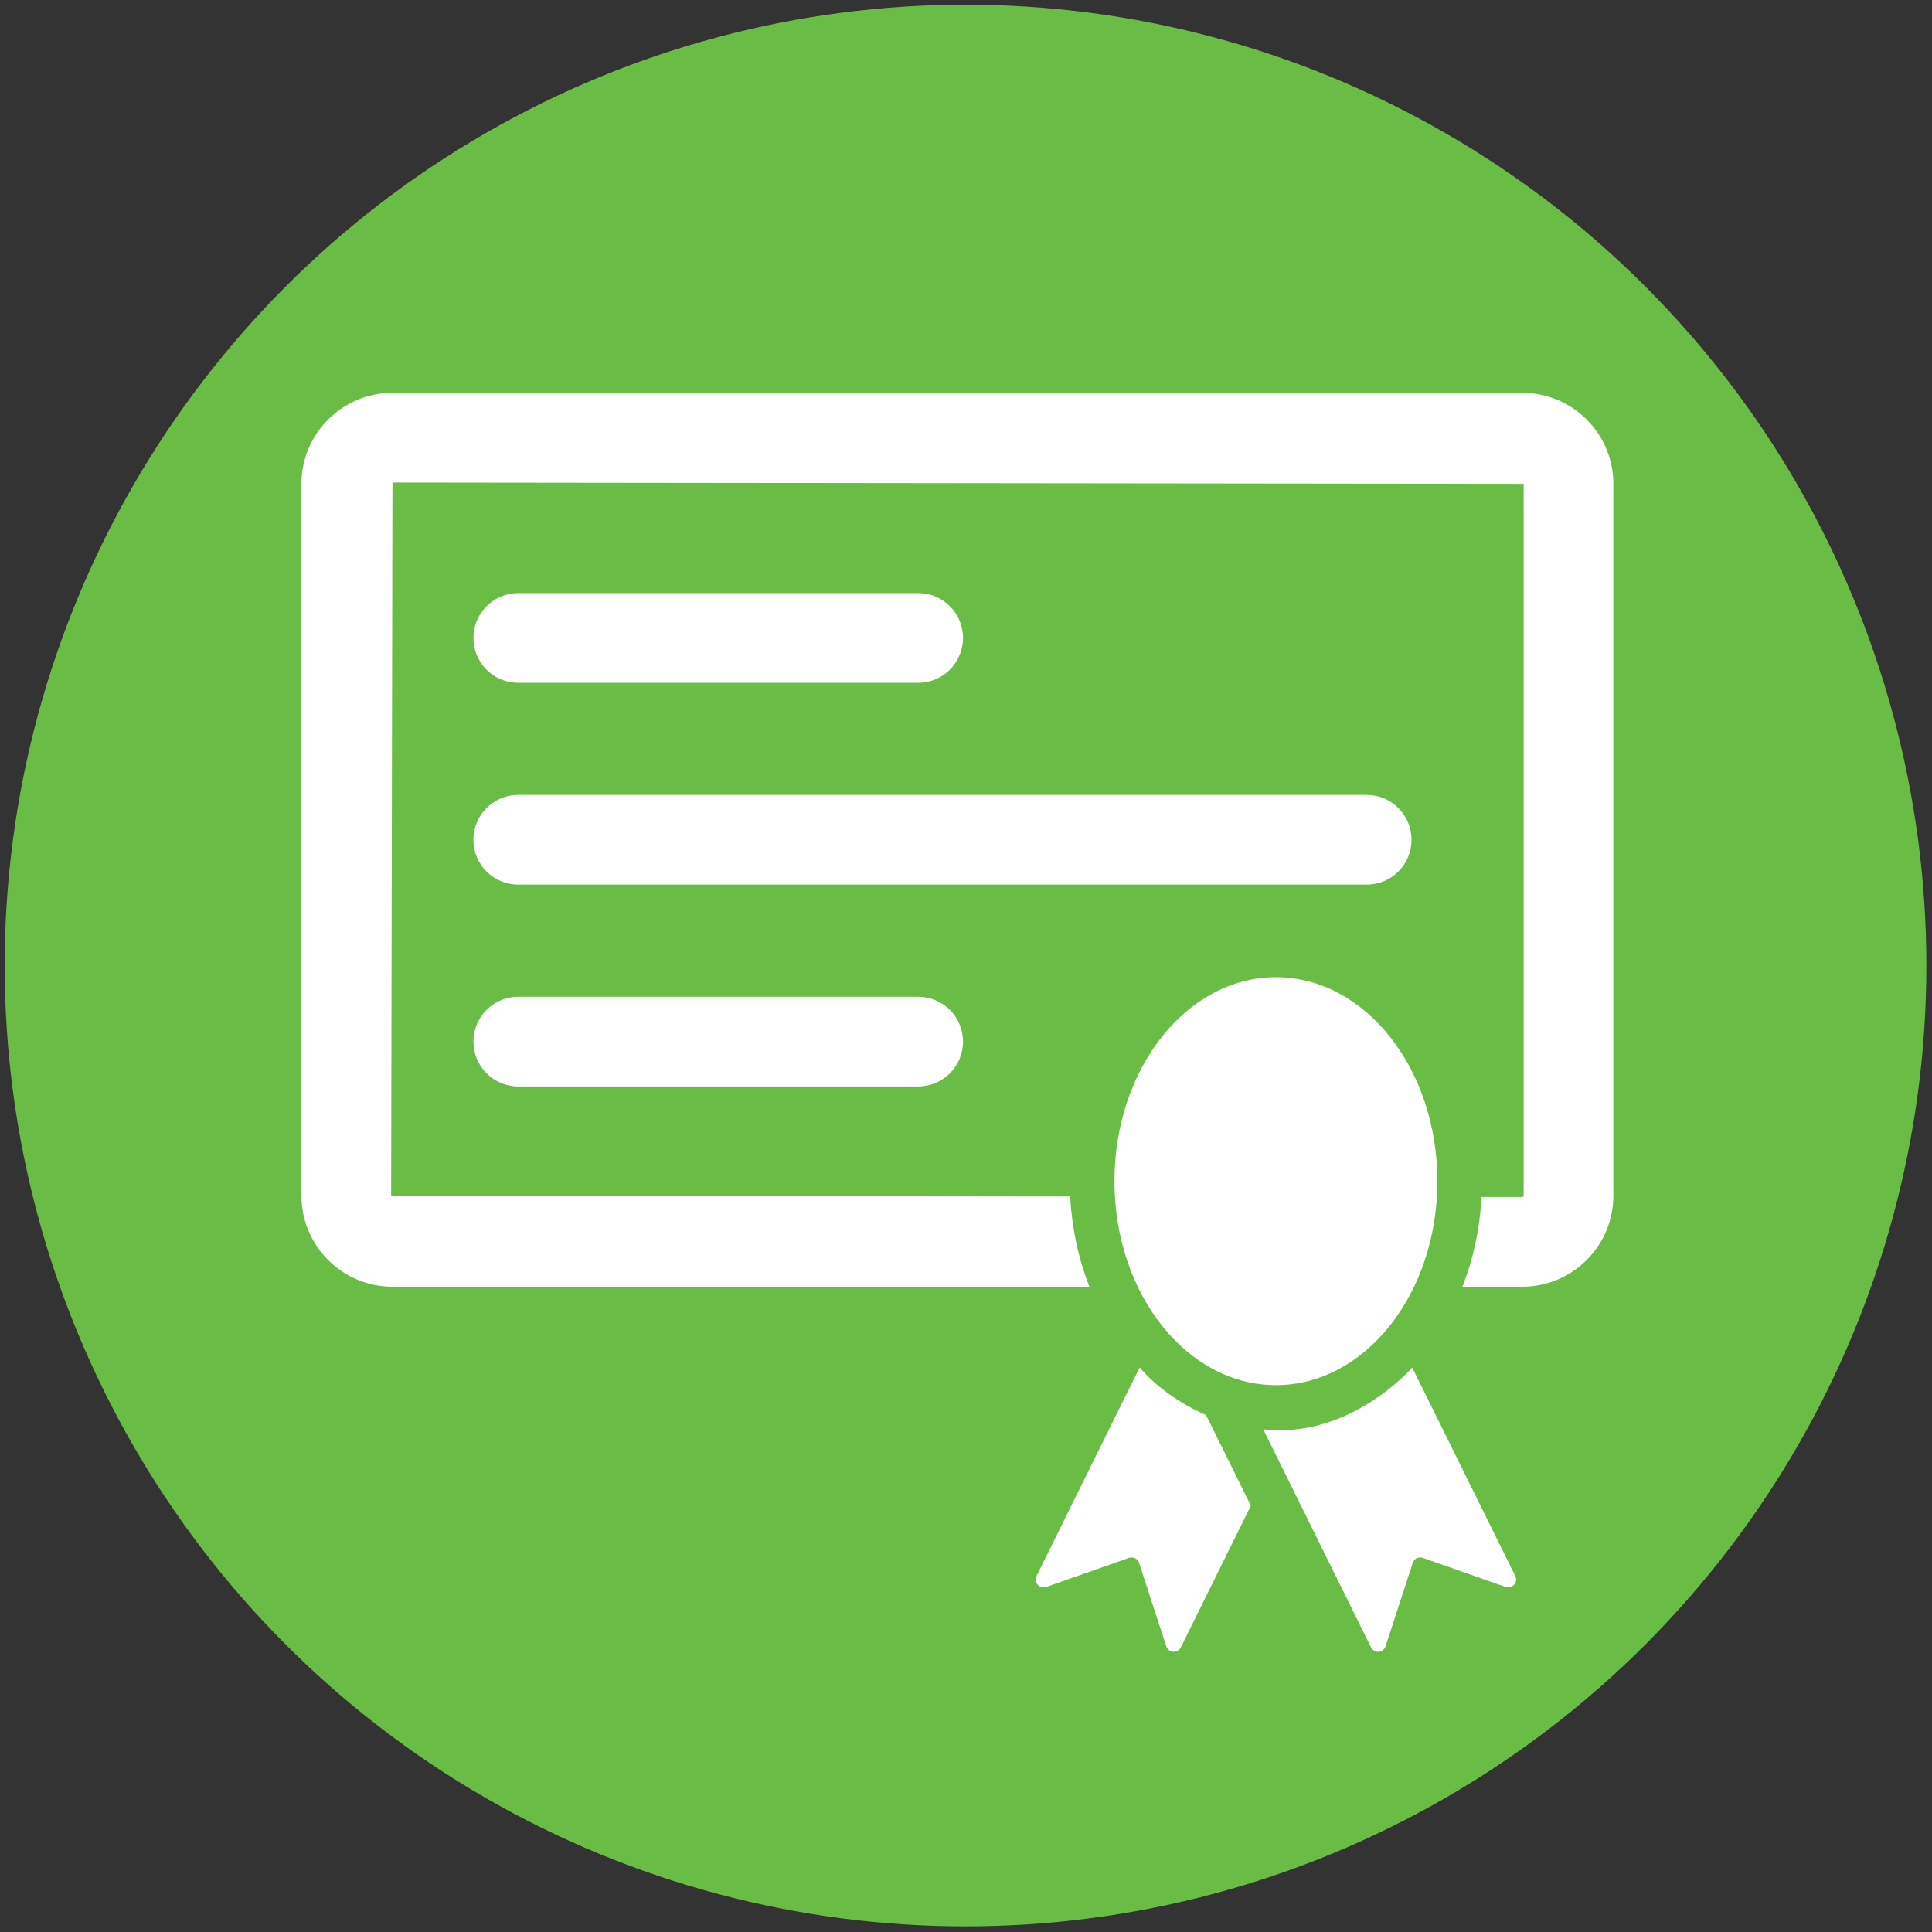 <?xml version="1.0" encoding="utf-8"?>
<!-- Generator: Adobe Illustrator 16.0.0, SVG Export Plug-In . SVG Version: 6.00 Build 0)  -->
<!DOCTYPE svg PUBLIC "-//W3C//DTD SVG 1.1//EN" "http://www.w3.org/Graphics/SVG/1.1/DTD/svg11.dtd">
<svg version="1.1" id="Layer_1" xmlns="http://www.w3.org/2000/svg" xmlns:xlink="http://www.w3.org/1999/xlink" x="0px" y="0px"
	 width="300px" height="300px" viewBox="0 0 300 300" enable-background="new 0 0 300 300" xml:space="preserve">
<rect x="0" y="0" width="300" height="300" fill="#333333" stroke="none"/>
<circle fill="#69BD45" cx="149.927" cy="149.927" r="149.198"/>
<g>
	<path fill="#FFFFFF" d="M236.388,61H60.94c-7.792,0-14.132,6.337-14.132,14.134v110.531c0,7.795,6.34,14.135,14.132,14.135h108.219
		c-1.68-4.297-2.714-9.024-2.974-14.01l-105.447-0.125L60.94,74.93l175.654,0.204v110.531c0,0.119-0.098,0.206-0.207,0.206
		l-6.333-0.008c-0.266,4.958-1.291,9.659-2.963,13.935h9.296c7.796,0,14.135-6.339,14.135-14.133V75.134
		C250.522,67.337,244.184,61,236.388,61L236.388,61z M236.388,61"/>
	<path fill="#FFFFFF" d="M198.123,215.085c13.849,0,25.071-14.183,25.071-31.676c0-17.494-11.223-31.672-25.071-31.672
		c-13.846,0-25.07,14.178-25.07,31.672C173.053,200.902,184.277,215.085,198.123,215.085L198.123,215.085z M198.123,215.085"/>
	<path fill="#FFFFFF" d="M80.476,106.024h62.095c3.851,0,6.964-3.114,6.964-6.964s-3.113-6.965-6.964-6.965H80.476
		c-3.85,0-6.964,3.115-6.964,6.965S76.626,106.024,80.476,106.024L80.476,106.024z M80.476,106.024"/>
	<path fill="#FFFFFF" d="M219.18,130.402c0-3.85-3.114-6.967-6.966-6.967H80.476c-3.85,0-6.964,3.117-6.964,6.967
		c0,3.848,3.114,6.961,6.964,6.961h131.738C216.065,137.363,219.18,134.252,219.18,130.402L219.18,130.402z M219.18,130.402"/>
	<path fill="#FFFFFF" d="M80.476,154.776c-3.85,0-6.964,3.115-6.964,6.963c0,3.85,3.114,6.966,6.964,6.966h62.095
		c3.851,0,6.964-3.116,6.964-6.966c0-3.848-3.113-6.963-6.964-6.963H80.476z M80.476,154.776"/>
	<path fill="#FFFFFF" d="M219.289,212.354c-0.026,0.035-9.674,11.157-23.138,9.583l16.744,33.871
		c0.205,0.422,0.633,0.681,1.095,0.681h0.091c0.49-0.04,0.909-0.367,1.064-0.843l4.227-12.969c0.101-0.307,0.326-0.567,0.617-0.719
		c0.172-0.079,0.36-0.118,0.538-0.118c0.136,0,0.271,0.02,0.409,0.066l12.86,4.517c0.135,0.047,0.271,0.066,0.406,0.066
		c0.349,0,0.674-0.145,0.913-0.407c0.332-0.374,0.398-0.904,0.183-1.346L219.289,212.354z M219.289,212.354"/>
	<path fill="#FFFFFF" d="M177.033,212.416c-0.021-0.018-0.047-0.038-0.076-0.062l-16.01,32.375
		c-0.217,0.449-0.147,0.979,0.187,1.354c0.238,0.263,0.569,0.407,0.916,0.407c0.139,0,0.272-0.02,0.401-0.066l12.86-4.517
		c0.138-0.047,0.274-0.066,0.408-0.066c0.186,0,0.367,0.039,0.537,0.118c0.294,0.151,0.517,0.412,0.62,0.725l4.223,12.963
		c0.159,0.469,0.578,0.805,1.07,0.837h0.085c0.465,0,0.891-0.26,1.099-0.673l10.88-22.011l-6.957-14.07
		C187.248,219.714,181.186,217.286,177.033,212.416L177.033,212.416z M177.033,212.416"/>
</g>
</svg>
